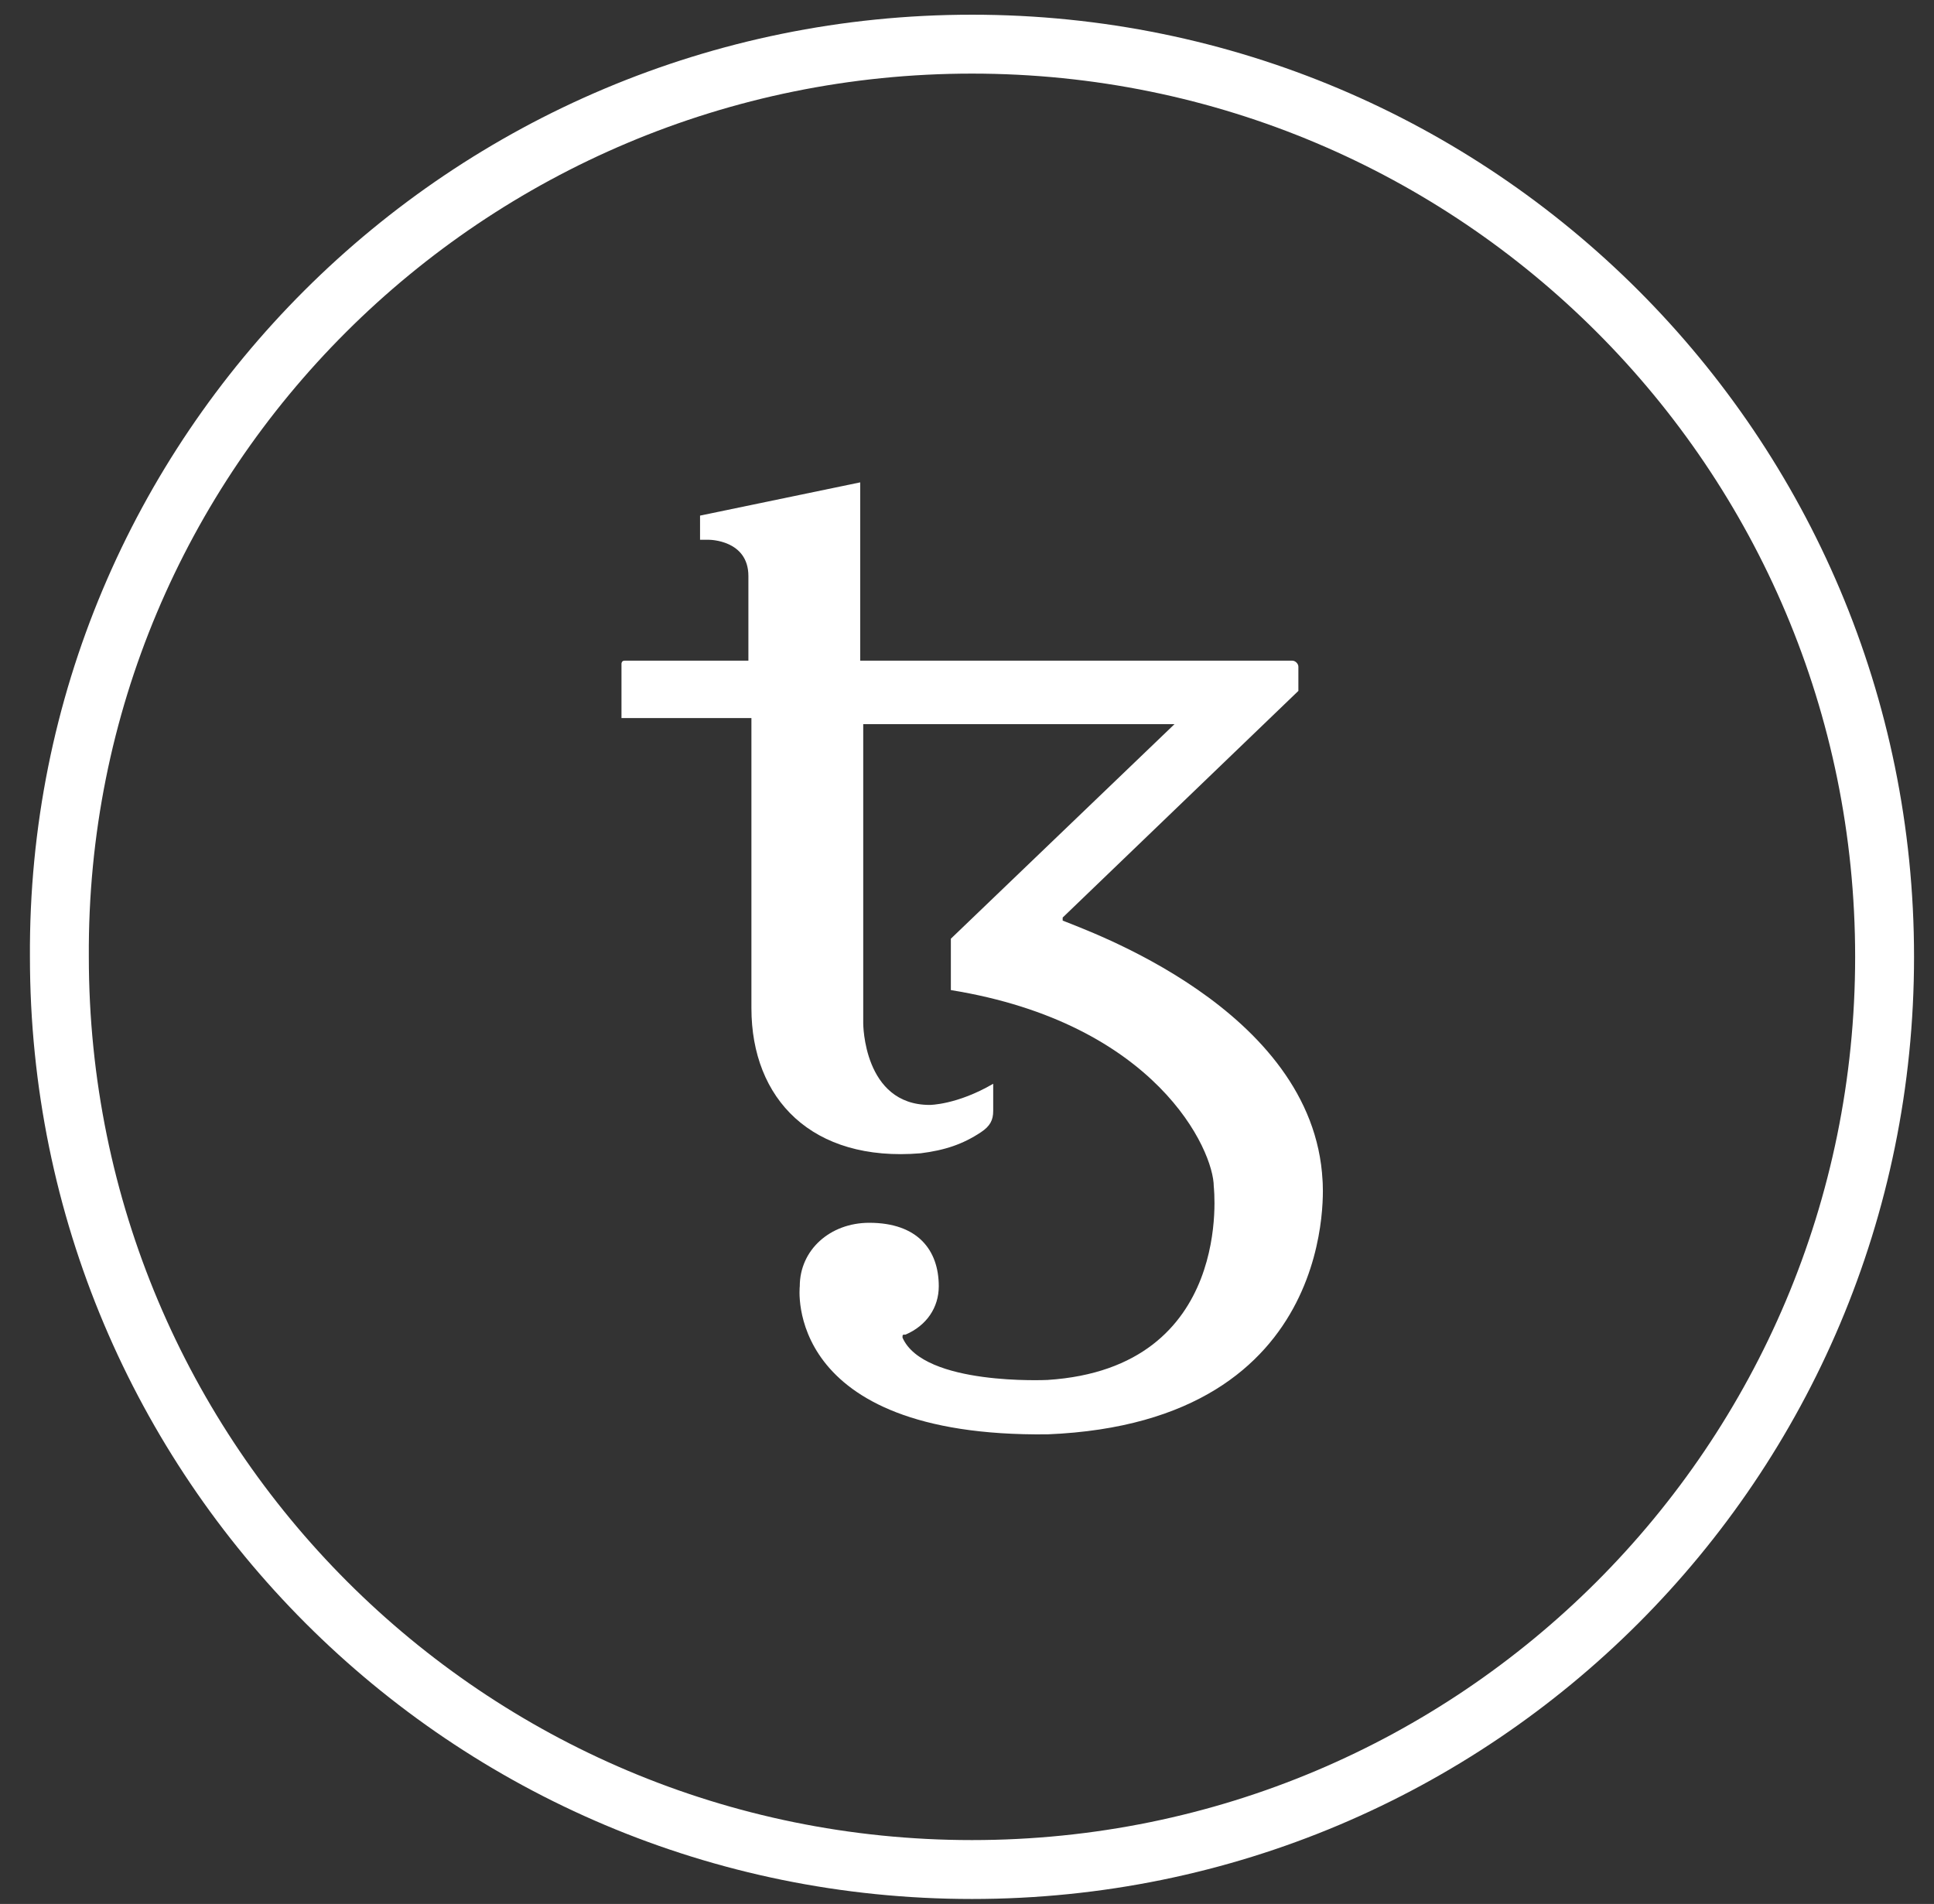<svg width="64" height="63" viewBox="0 0 64 63" fill="none" xmlns="http://www.w3.org/2000/svg">
<rect x="0" y="0" width="64" height="63" fill="#333333" stroke="none"/>
<path d="M32.165 1.461C48.865 1.461 62.365 14.961 62.365 31.661C62.365 48.361 48.865 61.861 32.165 61.861C15.465 61.861 1.965 48.361 1.965 31.661C1.865 14.961 15.465 1.461 32.165 1.461Z" stroke="white" stroke-width="1.949"/>
<path d="M43.766 39.061C43.466 33.361 35.866 30.761 35.166 30.461C35.166 30.461 35.166 30.461 35.166 30.361L42.966 22.861V22.061C42.966 21.961 42.866 21.861 42.766 21.861H28.466V17.361V15.961L23.166 17.061V17.861H23.466C23.466 17.861 24.766 17.861 24.766 19.061V21.861H20.666C20.566 21.861 20.566 21.961 20.566 21.961V23.761H24.866V27.861V33.361C24.866 36.361 26.866 38.461 30.466 38.161C31.266 38.061 31.866 37.861 32.466 37.461C32.766 37.261 32.867 37.061 32.867 36.761V35.861C31.666 36.561 30.766 36.561 30.766 36.561C28.566 36.561 28.566 33.861 28.566 33.861V23.961H38.867L31.466 31.061C31.466 31.961 31.466 32.761 31.466 32.761C38.266 33.861 40.166 38.061 40.166 39.261C40.166 39.261 40.866 45.261 34.666 45.661C34.666 45.661 30.567 45.861 29.866 44.261C29.866 44.161 29.866 44.161 29.966 44.161C30.666 43.861 31.066 43.261 31.066 42.561C31.066 41.361 30.366 40.461 28.766 40.461C27.466 40.461 26.466 41.361 26.466 42.561C26.466 42.561 25.866 47.561 34.666 47.461C44.466 47.061 43.766 39.061 43.766 39.061Z" fill="white"/>
</svg>
